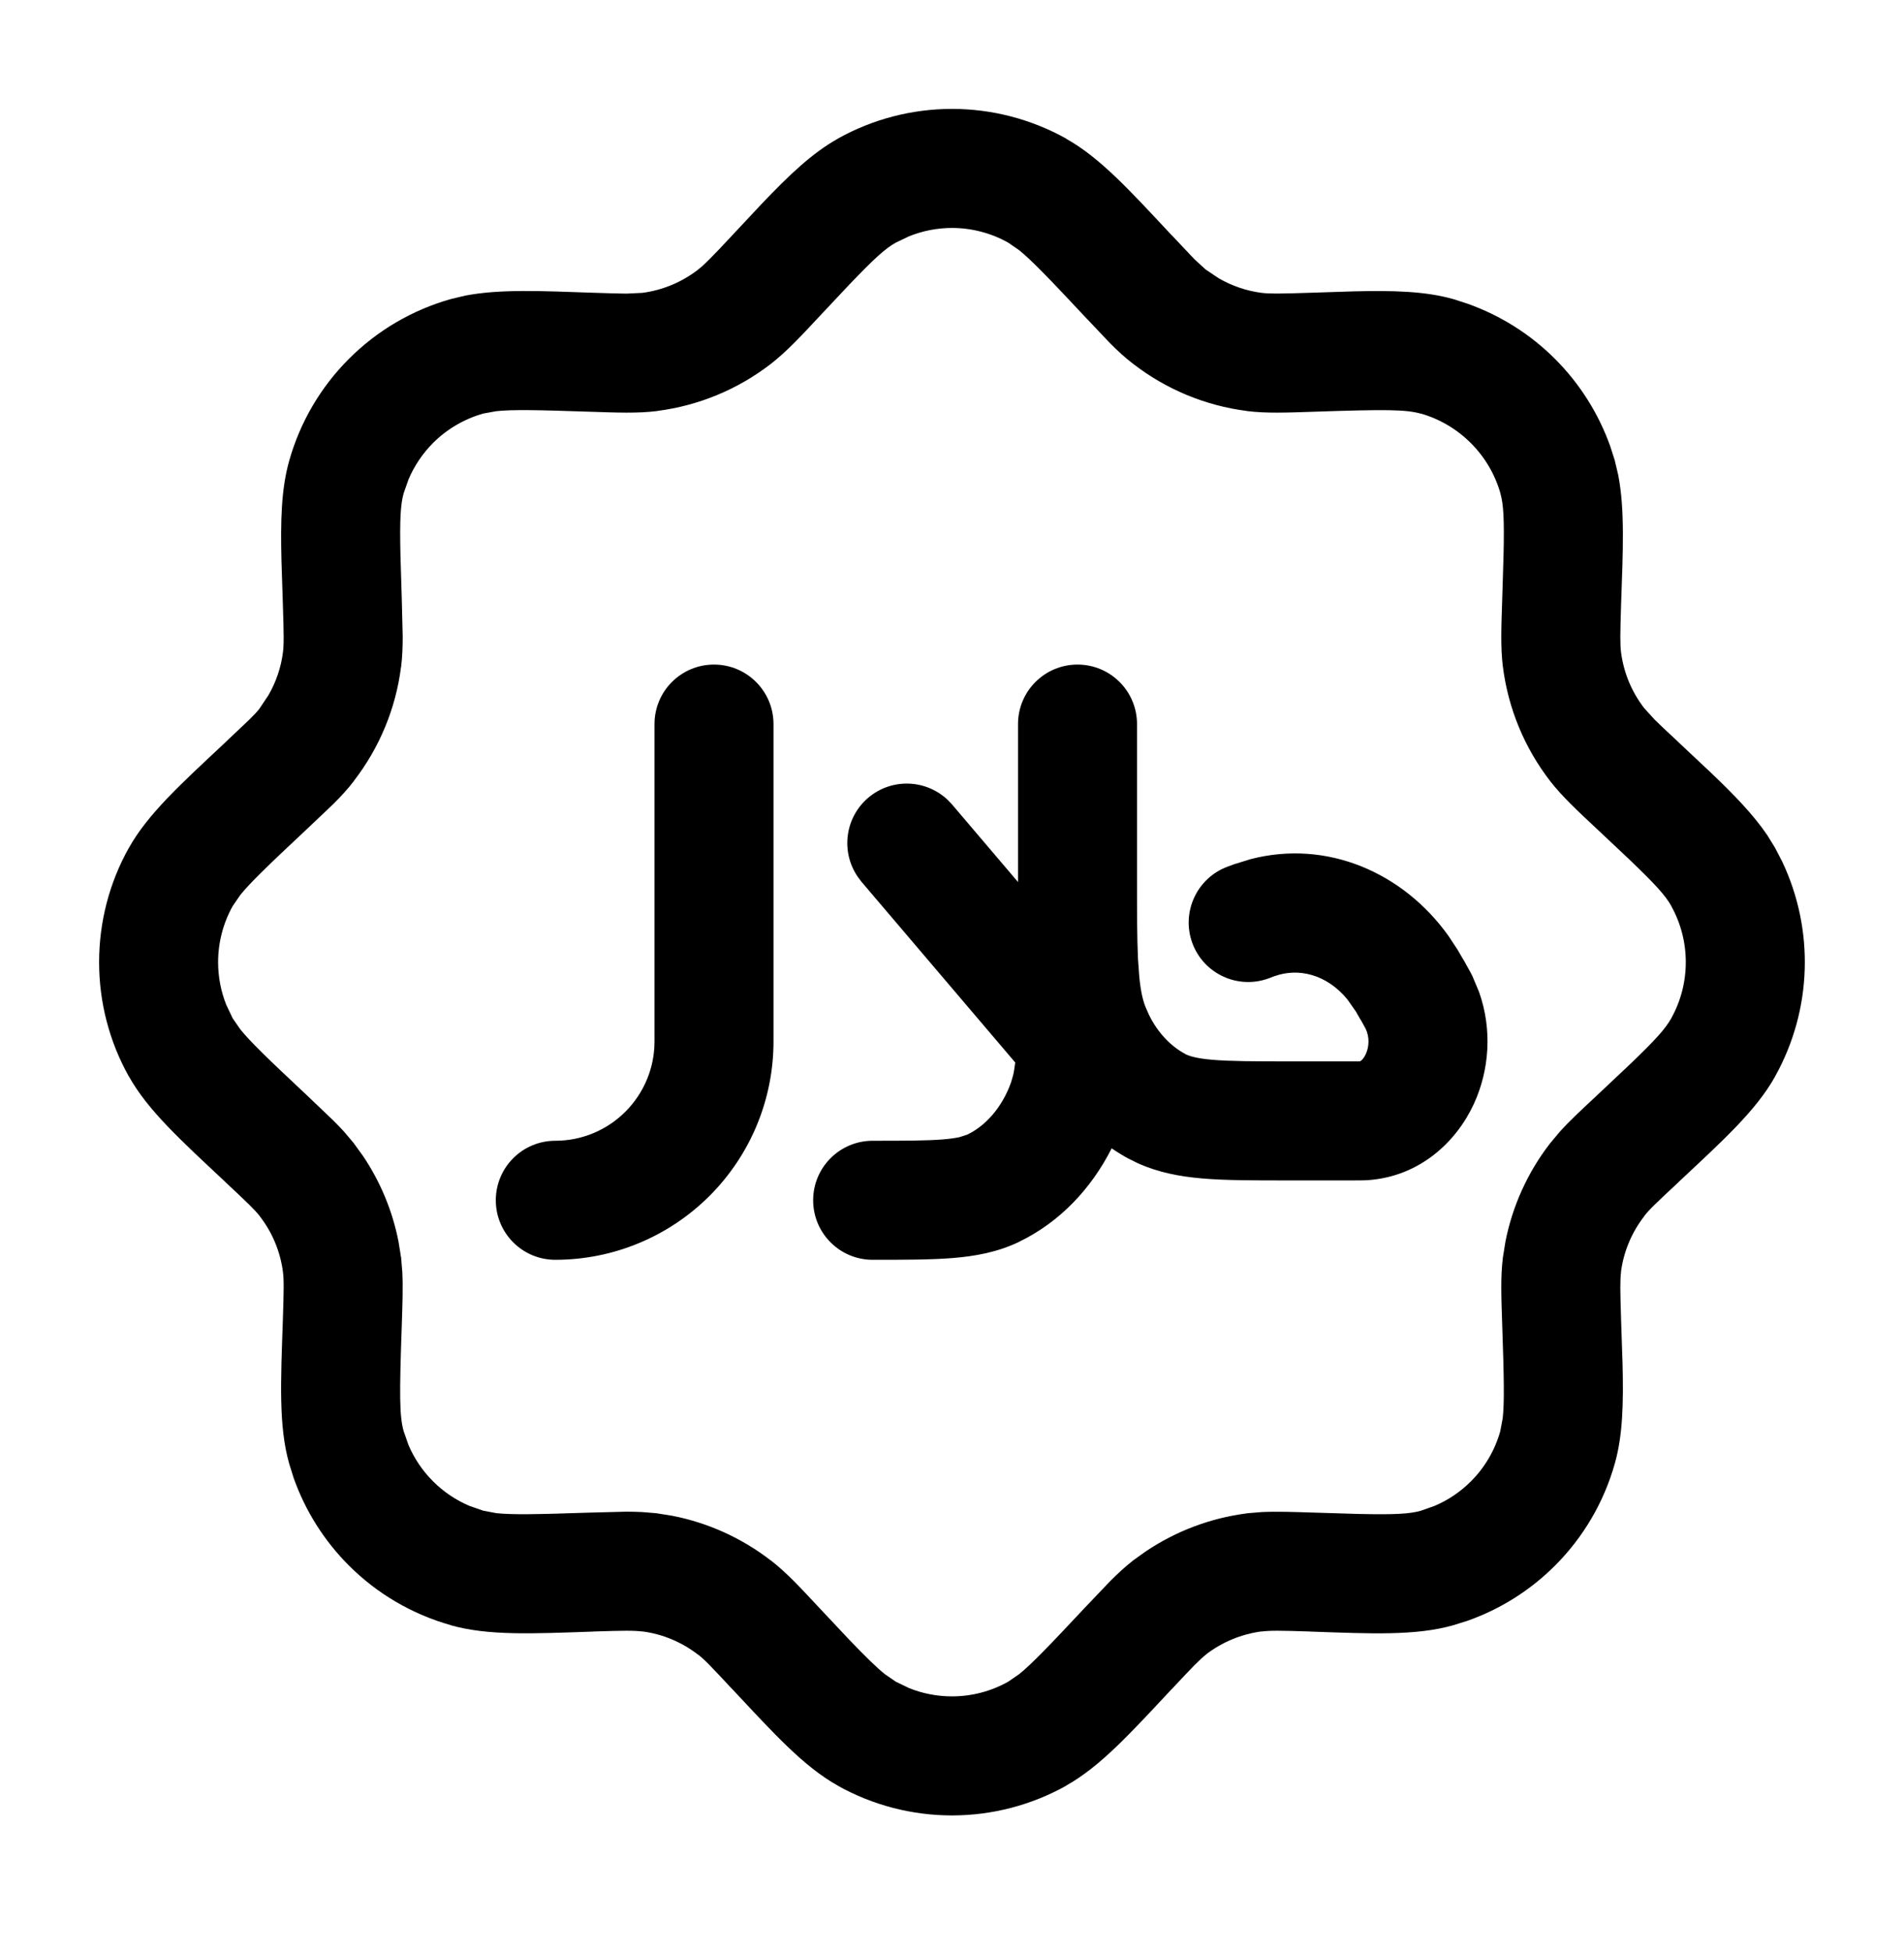 <svg xmlns="http://www.w3.org/2000/svg" fill="none" viewBox="0 0 40 41" height="41" width="40">
<path fill="black" d="M13.75 21.872V15.206C13.75 14.515 14.309 13.956 15 13.956C15.69 13.956 16.25 14.515 16.25 15.206V21.872C16.25 23.088 15.767 24.253 14.907 25.113C14.047 25.972 12.882 26.456 11.666 26.456C10.976 26.456 10.416 25.896 10.416 25.206C10.416 24.515 10.976 23.956 11.666 23.956C12.219 23.956 12.749 23.736 13.139 23.345C13.53 22.954 13.75 22.425 13.75 21.872ZM18.24 16.753C18.733 16.334 19.456 16.364 19.914 16.802L20.002 16.895L21.387 18.523V15.206C21.387 14.515 21.946 13.956 22.637 13.956C23.327 13.956 23.887 14.515 23.887 15.206V18.37C23.887 19.142 23.886 19.7 23.908 20.144L23.934 20.508C23.965 20.826 24.011 21.009 24.064 21.143L24.139 21.314C24.328 21.697 24.603 21.974 24.896 22.131H24.894C24.971 22.172 25.11 22.224 25.465 22.255C25.839 22.287 26.328 22.289 27.086 22.289H28.563C28.567 22.289 28.575 22.289 28.594 22.274C28.618 22.255 28.658 22.212 28.693 22.136C28.766 21.977 28.772 21.776 28.691 21.605L28.597 21.434L28.564 21.381C28.56 21.373 28.555 21.365 28.551 21.358L28.483 21.239L28.304 20.985C27.863 20.451 27.268 20.324 26.782 20.498L26.78 20.497L26.657 20.544C26.009 20.784 25.29 20.454 25.05 19.807C24.811 19.159 25.142 18.44 25.789 18.2L25.924 18.15L25.934 18.147L26.277 18.041C27.878 17.627 29.477 18.321 30.43 19.654L30.625 19.95L30.635 19.968L30.703 20.085L30.735 20.139L30.76 20.18L30.901 20.435L30.929 20.489L31.072 20.829C31.357 21.632 31.285 22.485 30.963 23.183C30.596 23.979 29.831 24.699 28.755 24.782H28.747C28.643 24.79 28.513 24.789 28.398 24.789H27.086C26.372 24.789 25.756 24.791 25.249 24.747C24.79 24.707 24.337 24.624 23.9 24.426L23.712 24.333H23.711C23.587 24.267 23.469 24.193 23.354 24.115C22.928 24.96 22.263 25.666 21.409 26.078L21.408 26.08C20.949 26.299 20.478 26.382 20.002 26.42C19.541 26.456 18.982 26.456 18.333 26.456C17.643 26.456 17.083 25.896 17.083 25.206C17.083 24.515 17.643 23.956 18.333 23.956C19.021 23.956 19.465 23.955 19.805 23.928C19.967 23.915 20.08 23.897 20.161 23.879L20.325 23.825C20.695 23.646 21.047 23.272 21.242 22.727V22.724L21.282 22.588C21.3 22.515 21.314 22.425 21.328 22.312L18.097 18.516L18.021 18.414C17.661 17.892 17.747 17.173 18.24 16.753Z"></path>
<path fill="black" d="M20 2.287C20.84 2.287 21.667 2.502 22.401 2.912L22.399 2.914C23.114 3.313 23.742 4.006 24.614 4.939H24.616L25.094 5.445L25.332 5.663L25.337 5.665L25.604 5.844C25.879 6.003 26.184 6.108 26.502 6.15H26.504C26.679 6.171 26.875 6.169 27.531 6.148L28.428 6.119C29.266 6.098 29.939 6.114 30.53 6.281H30.532L30.831 6.378C31.521 6.623 32.15 7.018 32.669 7.538C33.189 8.058 33.585 8.686 33.83 9.376L33.926 9.675V9.678L33.997 9.979C34.136 10.701 34.097 11.554 34.057 12.675C34.036 13.331 34.034 13.527 34.056 13.702C34.111 14.125 34.277 14.526 34.538 14.866L34.762 15.113C34.871 15.221 35.027 15.366 35.267 15.59V15.591L35.921 16.205C36.427 16.686 36.834 17.105 37.129 17.541L37.293 17.807V17.808L37.44 18.091C38.121 19.525 38.072 21.205 37.293 22.603V22.605C36.894 23.32 36.199 23.948 35.267 24.82V24.822C34.78 25.276 34.646 25.403 34.542 25.538L34.541 25.543C34.279 25.881 34.11 26.283 34.054 26.708L34.056 26.71C34.034 26.885 34.036 27.081 34.057 27.737L34.087 28.633C34.108 29.472 34.092 30.145 33.924 30.736C33.696 31.545 33.264 32.282 32.669 32.877C32.149 33.397 31.52 33.793 30.828 34.037L30.527 34.131C29.742 34.353 28.811 34.308 27.529 34.263V34.262C26.874 34.24 26.679 34.24 26.504 34.262L26.502 34.26C26.079 34.316 25.678 34.482 25.338 34.742L25.34 34.743C25.2 34.853 25.063 34.994 24.616 35.473H24.614C23.742 36.405 23.114 37.098 22.399 37.497L22.401 37.499C21.667 37.909 20.84 38.124 20 38.124C19.159 38.124 18.333 37.909 17.599 37.499V37.497C16.884 37.098 16.257 36.404 15.386 35.473H15.384C14.93 34.986 14.803 34.852 14.668 34.748L14.663 34.747C14.324 34.484 13.921 34.315 13.496 34.26V34.262C13.32 34.24 13.125 34.24 12.466 34.262L12.467 34.263C11.19 34.307 10.258 34.353 9.469 34.13V34.128C8.66 33.9 7.923 33.469 7.329 32.875C6.809 32.355 6.412 31.725 6.168 31.034L6.074 30.733C5.853 29.948 5.897 29.017 5.942 27.735C5.963 27.08 5.966 26.885 5.944 26.71V26.708C5.888 26.283 5.721 25.881 5.459 25.543V25.541C5.35 25.402 5.206 25.264 4.733 24.822V24.82C3.801 23.948 3.108 23.32 2.708 22.605L2.707 22.606C2.296 21.873 2.082 21.046 2.082 20.206C2.082 19.365 2.296 18.538 2.707 17.805H2.708C3.108 17.09 3.801 16.463 4.733 15.591V15.59L5.239 15.111C5.346 15.006 5.406 14.941 5.457 14.874L5.459 14.869L5.638 14.602C5.798 14.326 5.903 14.02 5.944 13.702C5.966 13.527 5.963 13.331 5.942 12.673L5.913 11.776C5.892 10.939 5.908 10.267 6.076 9.675C6.304 8.866 6.736 8.129 7.331 7.535C7.925 6.94 8.663 6.508 9.472 6.28L9.774 6.208C10.495 6.069 11.348 6.109 12.469 6.148H12.467C12.796 6.159 13.009 6.165 13.162 6.166L13.496 6.15C13.918 6.094 14.319 5.928 14.658 5.668C14.799 5.558 14.941 5.415 15.386 4.939L15.999 4.284C16.576 3.678 17.063 3.214 17.599 2.914V2.912C18.333 2.502 19.159 2.287 20 2.287ZM4.582 20.206C4.582 20.515 4.641 20.822 4.756 21.107L4.889 21.386L5.049 21.617C5.255 21.873 5.632 22.238 6.44 22.994L7 23.528C7.082 23.609 7.158 23.688 7.23 23.767L7.433 24.008L7.436 24.013L7.628 24.278C7.993 24.821 8.246 25.431 8.372 26.073L8.424 26.397L8.426 26.402L8.452 26.716C8.468 27.038 8.455 27.385 8.441 27.82V27.823C8.389 29.293 8.391 29.739 8.48 30.054L8.582 30.346C8.703 30.629 8.877 30.888 9.097 31.107C9.316 31.327 9.575 31.501 9.858 31.622L10.15 31.724L10.426 31.776C10.754 31.812 11.278 31.802 12.383 31.765H12.384L13.156 31.745C13.271 31.745 13.382 31.748 13.489 31.753L13.803 31.779L13.808 31.781L14.132 31.833C14.879 31.98 15.583 32.299 16.188 32.766H16.19C16.528 33.026 16.82 33.346 17.212 33.765L17.846 34.439C18.198 34.806 18.418 35.019 18.589 35.157L18.82 35.316L19.098 35.45C19.384 35.565 19.69 35.624 20 35.624C20.413 35.624 20.819 35.518 21.18 35.316L21.411 35.157C21.667 34.951 22.032 34.573 22.788 33.765L23.322 33.205C23.484 33.043 23.637 32.901 23.802 32.772L23.808 32.767L24.074 32.577C24.706 32.153 25.43 31.879 26.191 31.781L26.196 31.779L26.51 31.753C26.832 31.738 27.179 31.751 27.614 31.765H27.617L28.541 31.793C29.302 31.81 29.612 31.792 29.849 31.726L30.14 31.623C30.423 31.503 30.682 31.328 30.901 31.109C31.194 30.817 31.406 30.454 31.518 30.056L31.57 29.779C31.606 29.452 31.597 28.927 31.559 27.821V27.82C31.54 27.241 31.522 26.816 31.574 26.402L31.575 26.397L31.627 26.073C31.774 25.326 32.093 24.621 32.56 24.016L32.767 23.768C32.986 23.525 33.245 23.288 33.559 22.994L34.233 22.359C34.783 21.833 34.988 21.603 35.109 21.387C35.518 20.652 35.518 19.759 35.109 19.024V19.022C34.988 18.807 34.782 18.577 34.233 18.052L33.559 17.418C33.133 17.019 32.824 16.733 32.567 16.404L32.562 16.397C32.029 15.706 31.687 14.884 31.575 14.014L31.574 14.009C31.522 13.595 31.54 13.17 31.559 12.59V12.587L31.587 11.662C31.604 10.903 31.587 10.593 31.52 10.357V10.355C31.406 9.959 31.193 9.597 30.901 9.306C30.609 9.013 30.247 8.799 29.85 8.685V8.687C29.532 8.597 29.09 8.596 27.615 8.646H27.614C27.035 8.665 26.61 8.683 26.196 8.632L26.191 8.63C25.324 8.519 24.502 8.178 23.81 7.644V7.645C23.641 7.516 23.483 7.371 23.319 7.206L22.788 6.646C22.032 5.838 21.667 5.461 21.411 5.254L21.18 5.095C20.819 4.893 20.413 4.787 20 4.787C19.69 4.787 19.384 4.847 19.098 4.962L18.82 5.095C18.604 5.215 18.373 5.421 17.848 5.971L17.213 6.646C16.812 7.076 16.526 7.382 16.198 7.639L16.191 7.644C15.5 8.177 14.678 8.518 13.808 8.63L13.803 8.632C13.389 8.683 12.964 8.665 12.384 8.646H12.381C11.278 8.608 10.752 8.599 10.425 8.635L10.151 8.685C9.753 8.798 9.39 9.01 9.098 9.302C8.879 9.522 8.705 9.78 8.584 10.064L8.481 10.355C8.414 10.594 8.396 10.902 8.413 11.662L8.441 12.588V12.59L8.46 13.362C8.46 13.592 8.452 13.802 8.426 14.009L8.424 14.014C8.313 14.881 7.972 15.702 7.438 16.394L7.44 16.395C7.31 16.565 7.165 16.723 7 16.887L6.44 17.418C5.632 18.173 5.255 18.538 5.049 18.794L4.889 19.026C4.688 19.386 4.582 19.793 4.582 20.206Z"></path>
</svg>
